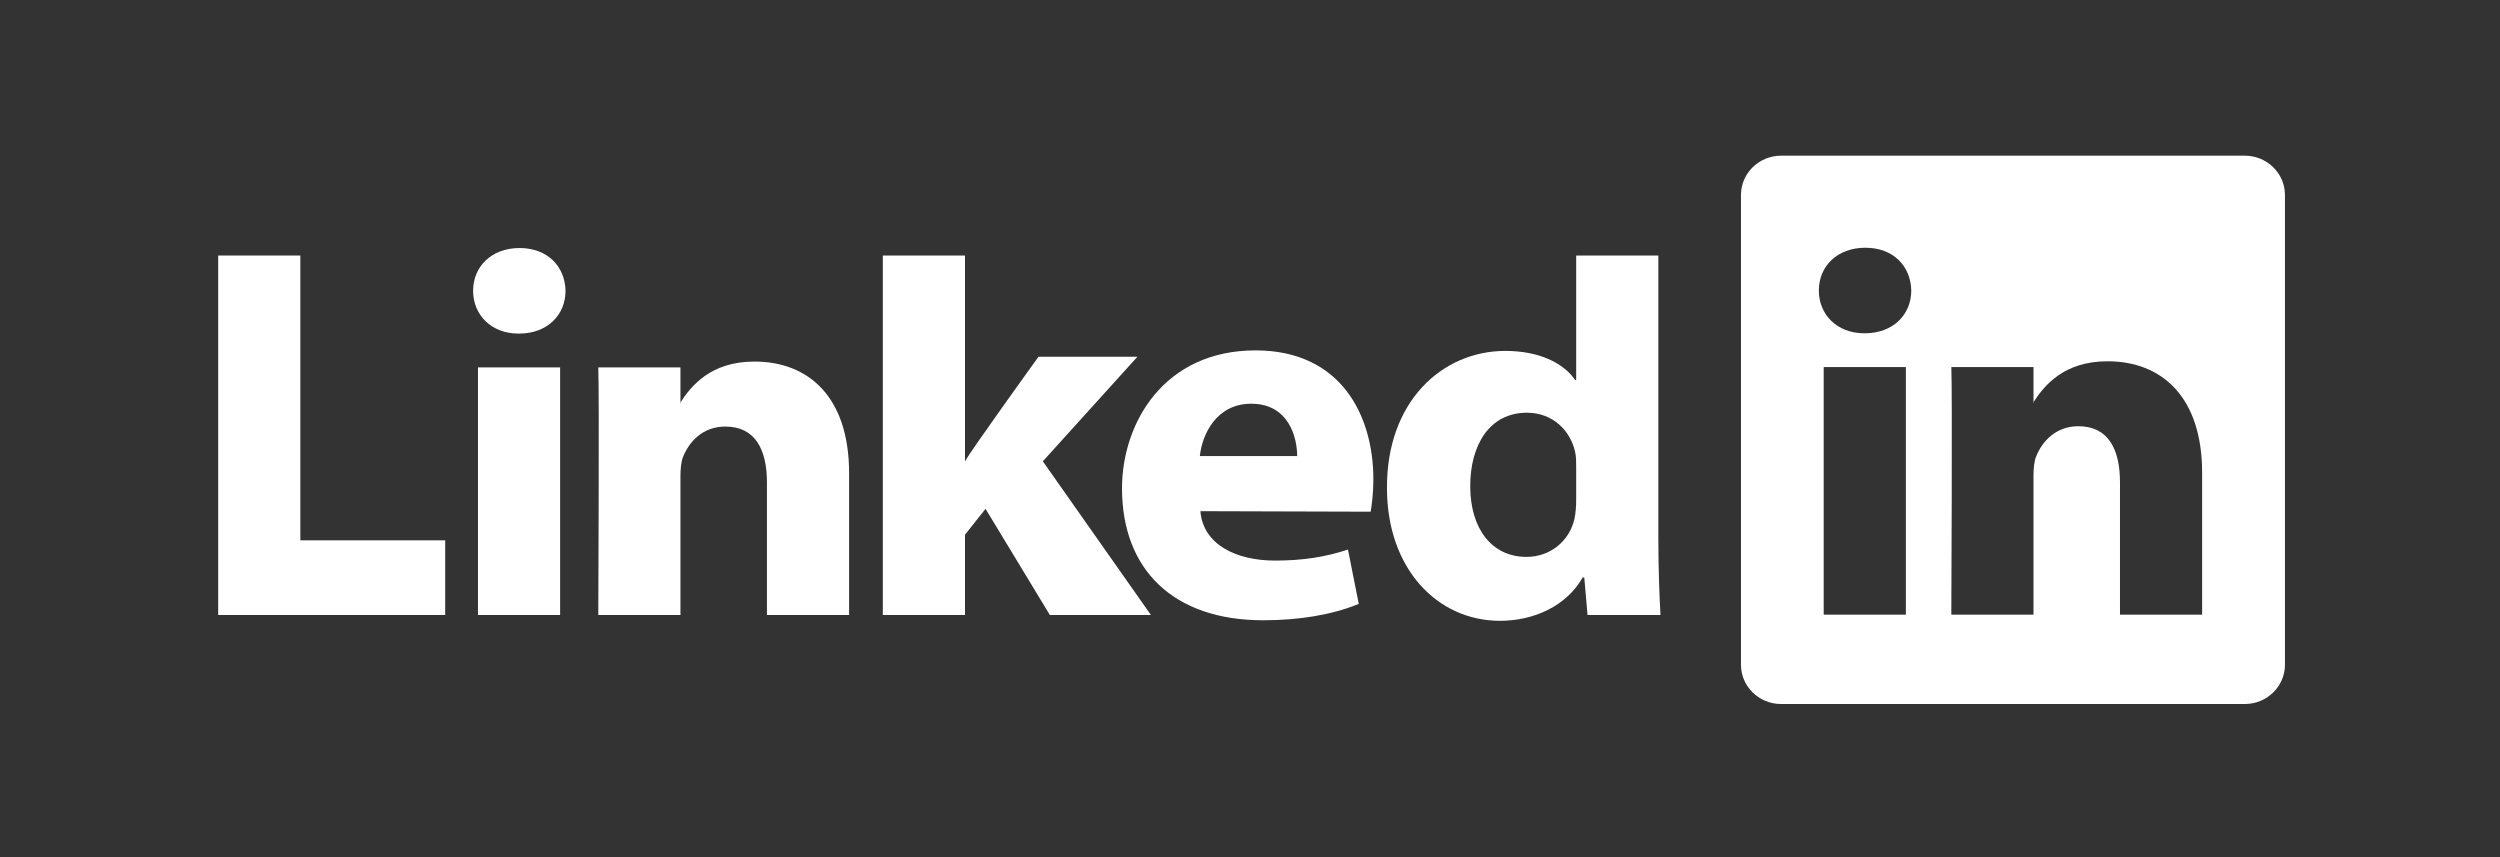 <svg width="140" height="48" viewBox="0 0 140 48" fill="none" xmlns="http://www.w3.org/2000/svg">
<rect x="0" y="0" width="140" height="48" fill="#333333" stroke="none"/>
<path fill-rule="evenodd" clip-rule="evenodd" d="M12.218 34.44H24.931V30.259H16.819V14.309H12.218V34.44Z" fill="white"/>
<path fill-rule="evenodd" clip-rule="evenodd" d="M31.367 34.44V20.574H26.766V34.44H31.367ZM29.067 18.681C30.671 18.681 31.67 17.616 31.67 16.285C31.64 14.925 30.671 13.89 29.097 13.89C27.523 13.89 26.494 14.925 26.494 16.285C26.494 17.616 27.493 18.681 29.037 18.681H29.067Z" fill="white"/>
<path fill-rule="evenodd" clip-rule="evenodd" d="M33.504 34.44H38.105V26.696C38.105 26.282 38.135 25.868 38.257 25.572C38.589 24.744 39.346 23.887 40.617 23.887C42.282 23.887 42.949 25.159 42.949 27.021V34.44H47.549V26.489C47.549 22.23 45.279 20.248 42.252 20.248C39.77 20.248 38.68 21.638 38.075 22.585H38.105V20.574H33.504C33.564 21.875 33.504 34.44 33.504 34.44Z" fill="white"/>
<path fill-rule="evenodd" clip-rule="evenodd" d="M54.04 14.309H49.438V34.44H54.04V29.944L55.19 28.494L58.792 34.44H64.452L58.399 25.833L63.696 19.977H58.157C58.157 19.977 54.373 25.216 54.04 25.837V14.309Z" fill="white"/>
<path fill-rule="evenodd" clip-rule="evenodd" d="M76.757 28.656C76.818 28.3 76.909 27.617 76.909 26.844C76.909 23.26 75.092 19.622 70.31 19.622C65.194 19.622 62.833 23.674 62.833 27.349C62.833 31.896 65.709 34.735 70.733 34.735C72.731 34.735 74.578 34.439 76.091 33.818L75.486 30.775C74.245 31.187 72.973 31.393 71.4 31.393C69.25 31.393 67.374 30.51 67.222 28.626L76.757 28.655V28.656ZM67.192 25.538C67.313 24.355 68.1 22.609 70.068 22.609C72.156 22.609 72.641 24.473 72.641 25.538H67.192Z" fill="white"/>
<path fill-rule="evenodd" clip-rule="evenodd" d="M88.266 14.309V21.277H88.205C87.539 20.302 86.147 19.651 84.301 19.651C80.759 19.651 77.641 22.491 77.671 27.341C77.671 31.837 80.486 34.765 83.998 34.765C85.904 34.765 87.721 33.936 88.629 32.339H88.72L88.901 34.439H92.988C92.927 33.463 92.867 31.777 92.867 30.121V14.309H88.266ZM88.266 28.021C88.266 28.376 88.235 28.731 88.175 29.027C87.903 30.299 86.813 31.186 85.481 31.186C83.574 31.186 82.333 29.648 82.333 27.223C82.333 24.945 83.393 23.112 85.511 23.112C86.934 23.112 87.933 24.087 88.205 25.3C88.266 25.567 88.266 25.862 88.266 26.128V28.021Z" fill="white"/>
<path fill-rule="evenodd" clip-rule="evenodd" d="M97.494 10.918C97.494 9.703 98.502 8.718 99.745 8.718H125.706C126.949 8.718 127.957 9.703 127.957 10.918V37.225C127.957 38.44 126.949 39.425 125.706 39.425H99.745C98.502 39.425 97.494 38.44 97.494 37.225V10.918ZM106.729 34.423V20.557H102.127V34.423H106.729ZM104.428 18.664C106.033 18.664 107.031 17.599 107.031 16.269C107.001 14.908 106.033 13.873 104.458 13.873C102.885 13.873 101.855 14.908 101.855 16.269C101.855 17.599 102.854 18.664 104.398 18.664H104.428ZM113.876 34.423H109.274C109.274 34.423 109.335 21.858 109.275 20.557H113.876V22.52C114.487 21.576 115.582 20.232 118.022 20.232C121.05 20.232 123.319 22.213 123.319 26.473V34.423H118.719V27.005C118.719 25.141 118.053 23.869 116.388 23.869C115.117 23.869 114.36 24.727 114.027 25.555C113.905 25.851 113.876 26.265 113.876 26.68V34.423ZM113.876 22.52V22.568H113.845C113.855 22.552 113.865 22.536 113.876 22.52Z" fill="white"/>
</svg>

